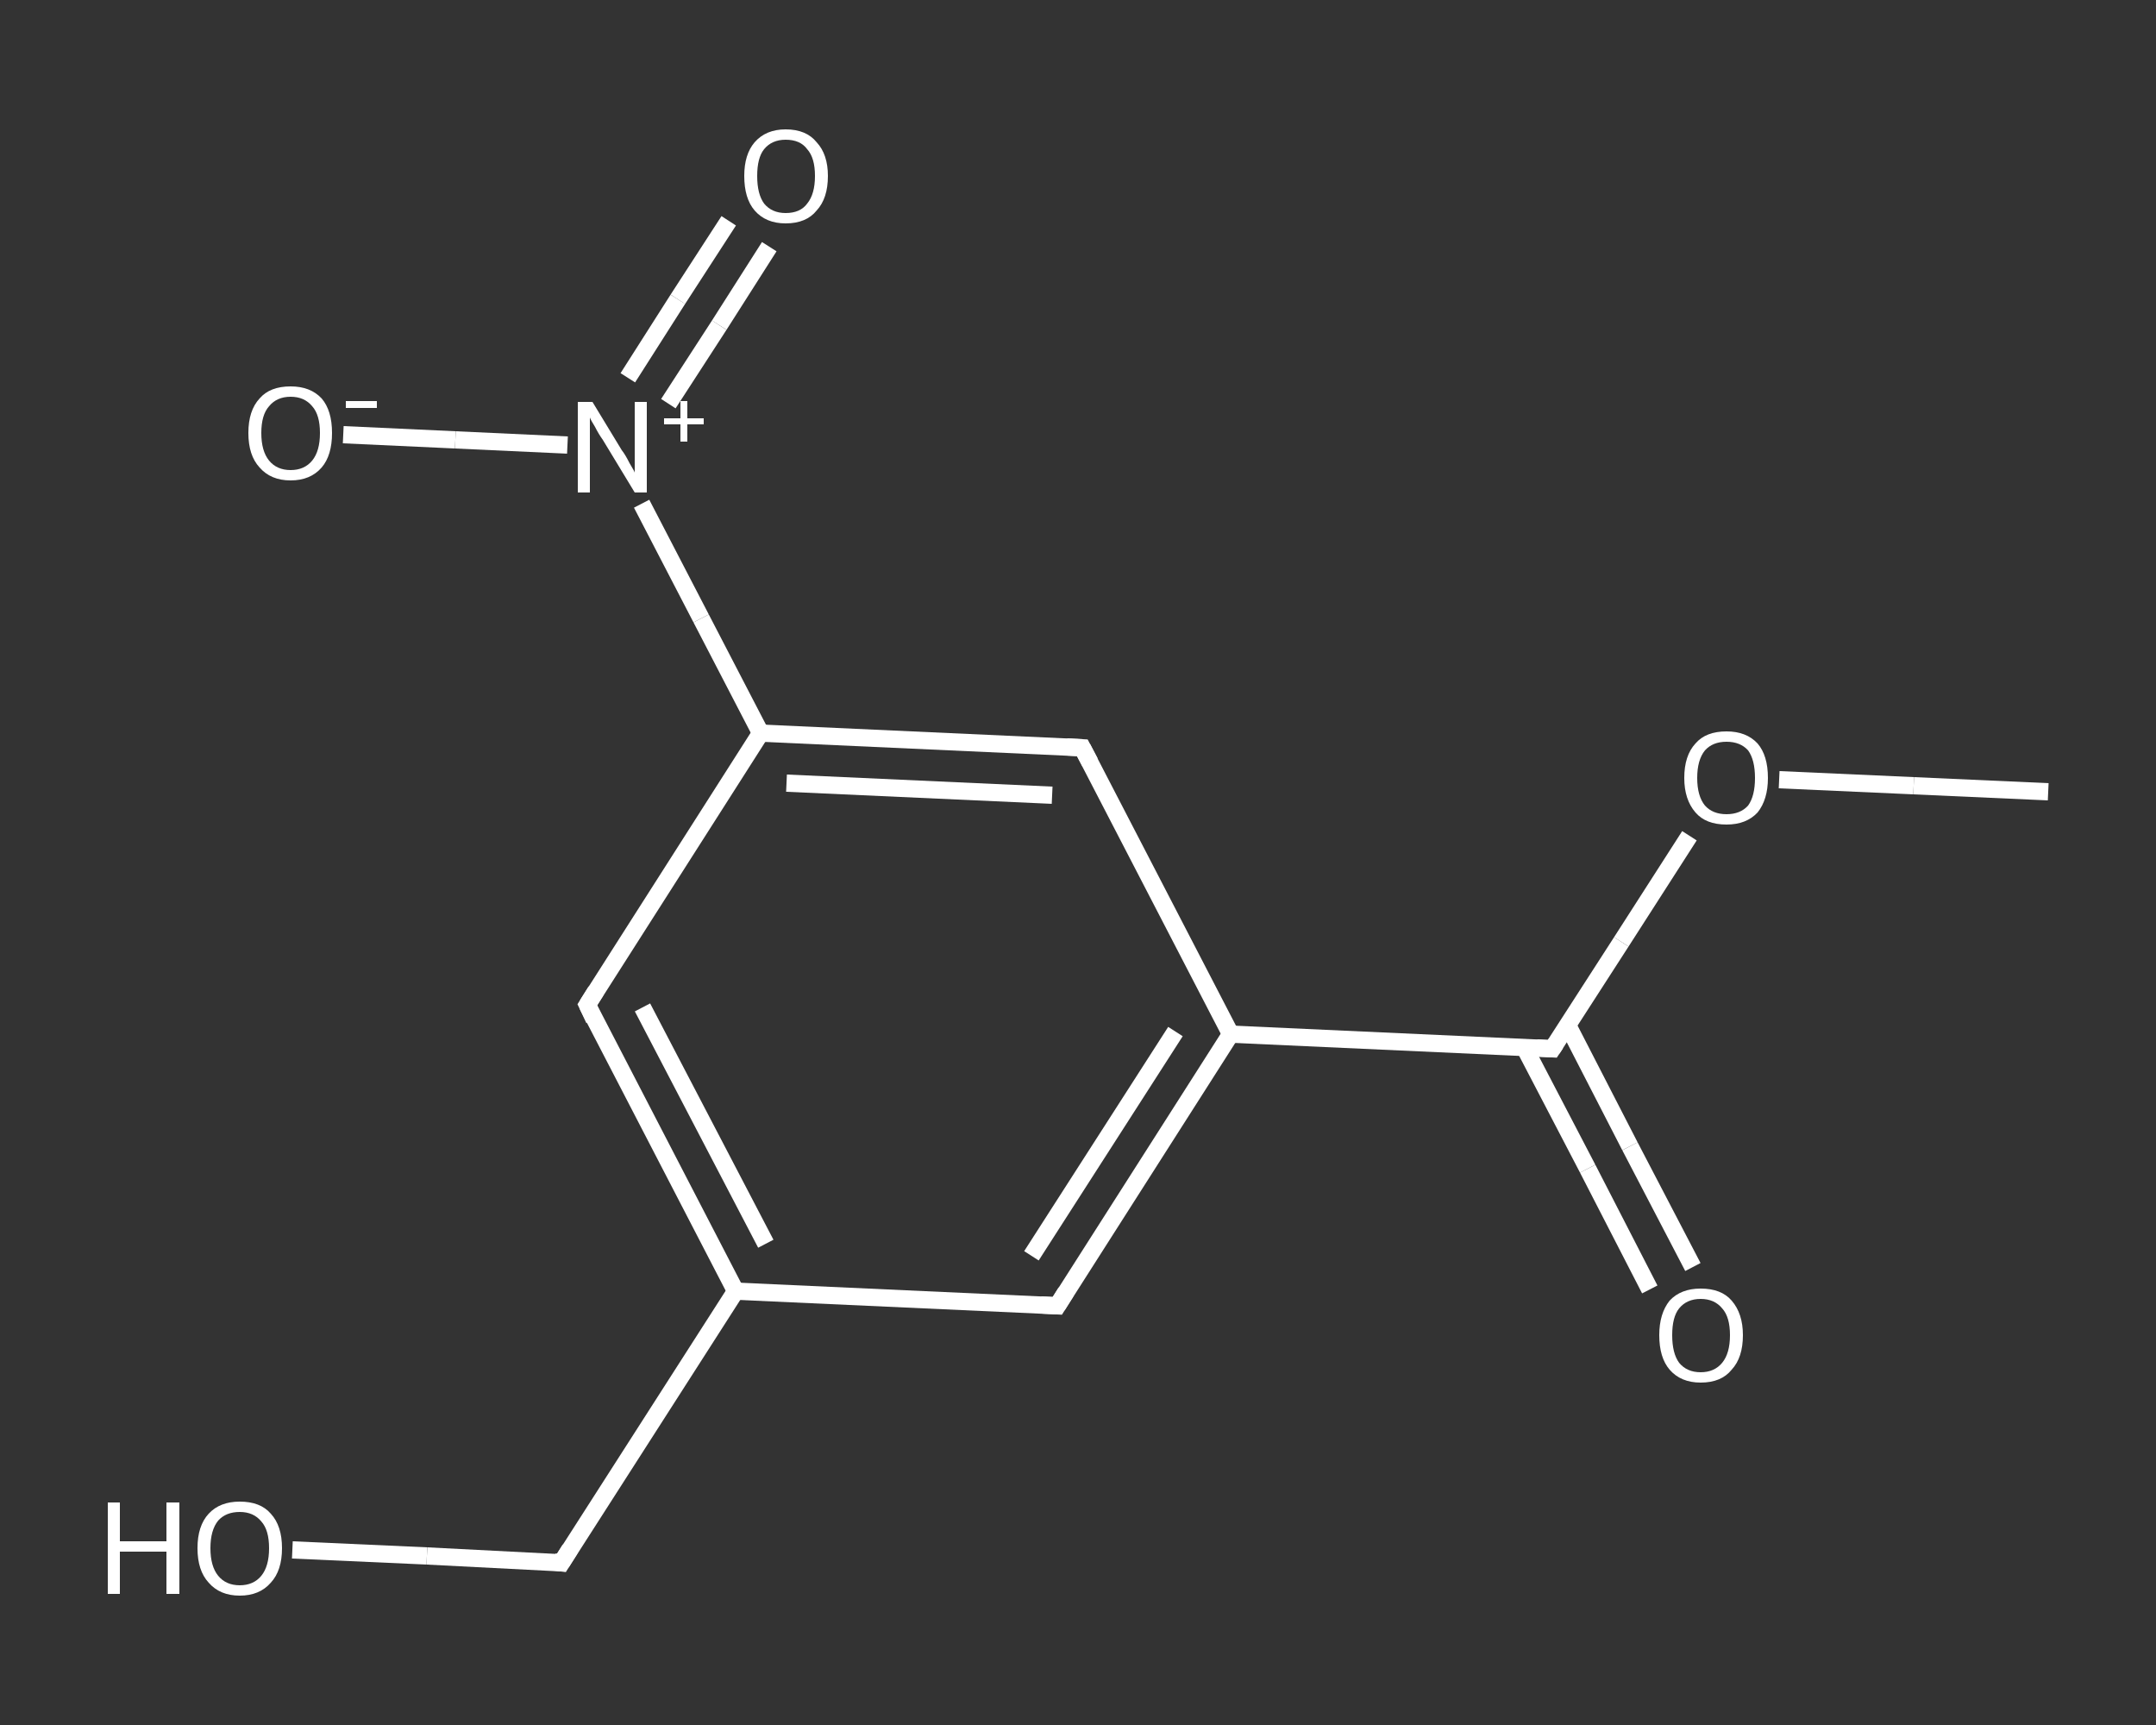 <?xml version='1.0' encoding='iso-8859-1'?>
<svg version='1.1' baseProfile='full'
              xmlns='http://www.w3.org/2000/svg'
                      xmlns:rdkit='http://www.rdkit.org/xml'
                      xmlns:xlink='http://www.w3.org/1999/xlink'
                  xml:space='preserve'
width='250px' height='200px' viewBox='0 0 250 200'>
<rect x="0" y="0" width="250" height="200" fill="#333333" stroke="none"/>
<!-- END OF HEADER -->
<rect style='opacity:1.0;fill:transparent;stroke:none' width='250.0' height='200.0' x='0.0' y='0.0'> </rect>
<path class='bond-0 atom-0 atom-1' d='M 237.5,91.8 L 221.9,91.1' style='fill:none;fill-rule:evenodd;stroke:#FFFFFF;stroke-width:2.0px;stroke-linecap:butt;stroke-linejoin:miter;stroke-opacity:1' />
<path class='bond-0 atom-0 atom-1' d='M 221.9,91.1 L 206.3,90.4' style='fill:none;fill-rule:evenodd;stroke:#FFFFFF;stroke-width:2.0px;stroke-linecap:butt;stroke-linejoin:miter;stroke-opacity:1' />
<path class='bond-1 atom-1 atom-2' d='M 195.9,96.9 L 188.0,109.2' style='fill:none;fill-rule:evenodd;stroke:#FFFFFF;stroke-width:2.0px;stroke-linecap:butt;stroke-linejoin:miter;stroke-opacity:1' />
<path class='bond-1 atom-1 atom-2' d='M 188.0,109.2 L 180.0,121.6' style='fill:none;fill-rule:evenodd;stroke:#FFFFFF;stroke-width:2.0px;stroke-linecap:butt;stroke-linejoin:miter;stroke-opacity:1' />
<path class='bond-2 atom-2 atom-3' d='M 176.8,121.5 L 184.1,135.5' style='fill:none;fill-rule:evenodd;stroke:#FFFFFF;stroke-width:2.0px;stroke-linecap:butt;stroke-linejoin:miter;stroke-opacity:1' />
<path class='bond-2 atom-2 atom-3' d='M 184.1,135.5 L 191.3,149.5' style='fill:none;fill-rule:evenodd;stroke:#FFFFFF;stroke-width:2.0px;stroke-linecap:butt;stroke-linejoin:miter;stroke-opacity:1' />
<path class='bond-2 atom-2 atom-3' d='M 181.8,118.9 L 189.0,132.9' style='fill:none;fill-rule:evenodd;stroke:#FFFFFF;stroke-width:2.0px;stroke-linecap:butt;stroke-linejoin:miter;stroke-opacity:1' />
<path class='bond-2 atom-2 atom-3' d='M 189.0,132.9 L 196.3,146.9' style='fill:none;fill-rule:evenodd;stroke:#FFFFFF;stroke-width:2.0px;stroke-linecap:butt;stroke-linejoin:miter;stroke-opacity:1' />
<path class='bond-3 atom-2 atom-4' d='M 180.0,121.6 L 142.7,119.9' style='fill:none;fill-rule:evenodd;stroke:#FFFFFF;stroke-width:2.0px;stroke-linecap:butt;stroke-linejoin:miter;stroke-opacity:1' />
<path class='bond-4 atom-4 atom-5' d='M 142.7,119.9 L 122.6,151.4' style='fill:none;fill-rule:evenodd;stroke:#FFFFFF;stroke-width:2.0px;stroke-linecap:butt;stroke-linejoin:miter;stroke-opacity:1' />
<path class='bond-4 atom-4 atom-5' d='M 136.3,119.6 L 119.6,145.6' style='fill:none;fill-rule:evenodd;stroke:#FFFFFF;stroke-width:2.0px;stroke-linecap:butt;stroke-linejoin:miter;stroke-opacity:1' />
<path class='bond-5 atom-5 atom-6' d='M 122.6,151.4 L 85.3,149.7' style='fill:none;fill-rule:evenodd;stroke:#FFFFFF;stroke-width:2.0px;stroke-linecap:butt;stroke-linejoin:miter;stroke-opacity:1' />
<path class='bond-6 atom-6 atom-7' d='M 85.3,149.7 L 65.1,181.2' style='fill:none;fill-rule:evenodd;stroke:#FFFFFF;stroke-width:2.0px;stroke-linecap:butt;stroke-linejoin:miter;stroke-opacity:1' />
<path class='bond-7 atom-7 atom-8' d='M 65.1,181.2 L 49.5,180.4' style='fill:none;fill-rule:evenodd;stroke:#FFFFFF;stroke-width:2.0px;stroke-linecap:butt;stroke-linejoin:miter;stroke-opacity:1' />
<path class='bond-7 atom-7 atom-8' d='M 49.5,180.4 L 33.9,179.7' style='fill:none;fill-rule:evenodd;stroke:#FFFFFF;stroke-width:2.0px;stroke-linecap:butt;stroke-linejoin:miter;stroke-opacity:1' />
<path class='bond-8 atom-6 atom-9' d='M 85.3,149.7 L 68.1,116.5' style='fill:none;fill-rule:evenodd;stroke:#FFFFFF;stroke-width:2.0px;stroke-linecap:butt;stroke-linejoin:miter;stroke-opacity:1' />
<path class='bond-8 atom-6 atom-9' d='M 88.8,144.2 L 74.5,116.8' style='fill:none;fill-rule:evenodd;stroke:#FFFFFF;stroke-width:2.0px;stroke-linecap:butt;stroke-linejoin:miter;stroke-opacity:1' />
<path class='bond-9 atom-9 atom-10' d='M 68.1,116.5 L 88.2,85.0' style='fill:none;fill-rule:evenodd;stroke:#FFFFFF;stroke-width:2.0px;stroke-linecap:butt;stroke-linejoin:miter;stroke-opacity:1' />
<path class='bond-10 atom-10 atom-11' d='M 88.2,85.0 L 81.3,71.7' style='fill:none;fill-rule:evenodd;stroke:#FFFFFF;stroke-width:2.0px;stroke-linecap:butt;stroke-linejoin:miter;stroke-opacity:1' />
<path class='bond-10 atom-10 atom-11' d='M 81.3,71.7 L 74.4,58.4' style='fill:none;fill-rule:evenodd;stroke:#FFFFFF;stroke-width:2.0px;stroke-linecap:butt;stroke-linejoin:miter;stroke-opacity:1' />
<path class='bond-11 atom-11 atom-12' d='M 77.5,46.8 L 83.4,37.7' style='fill:none;fill-rule:evenodd;stroke:#FFFFFF;stroke-width:2.0px;stroke-linecap:butt;stroke-linejoin:miter;stroke-opacity:1' />
<path class='bond-11 atom-11 atom-12' d='M 83.4,37.7 L 89.2,28.6' style='fill:none;fill-rule:evenodd;stroke:#FFFFFF;stroke-width:2.0px;stroke-linecap:butt;stroke-linejoin:miter;stroke-opacity:1' />
<path class='bond-11 atom-11 atom-12' d='M 72.8,43.8 L 78.6,34.7' style='fill:none;fill-rule:evenodd;stroke:#FFFFFF;stroke-width:2.0px;stroke-linecap:butt;stroke-linejoin:miter;stroke-opacity:1' />
<path class='bond-11 atom-11 atom-12' d='M 78.6,34.7 L 84.5,25.6' style='fill:none;fill-rule:evenodd;stroke:#FFFFFF;stroke-width:2.0px;stroke-linecap:butt;stroke-linejoin:miter;stroke-opacity:1' />
<path class='bond-12 atom-11 atom-13' d='M 65.8,51.6 L 52.8,51.0' style='fill:none;fill-rule:evenodd;stroke:#FFFFFF;stroke-width:2.0px;stroke-linecap:butt;stroke-linejoin:miter;stroke-opacity:1' />
<path class='bond-12 atom-11 atom-13' d='M 52.8,51.0 L 39.8,50.4' style='fill:none;fill-rule:evenodd;stroke:#FFFFFF;stroke-width:2.0px;stroke-linecap:butt;stroke-linejoin:miter;stroke-opacity:1' />
<path class='bond-13 atom-10 atom-14' d='M 88.2,85.0 L 125.5,86.7' style='fill:none;fill-rule:evenodd;stroke:#FFFFFF;stroke-width:2.0px;stroke-linecap:butt;stroke-linejoin:miter;stroke-opacity:1' />
<path class='bond-13 atom-10 atom-14' d='M 91.2,90.8 L 122.0,92.2' style='fill:none;fill-rule:evenodd;stroke:#FFFFFF;stroke-width:2.0px;stroke-linecap:butt;stroke-linejoin:miter;stroke-opacity:1' />
<path class='bond-14 atom-14 atom-4' d='M 125.5,86.7 L 142.7,119.9' style='fill:none;fill-rule:evenodd;stroke:#FFFFFF;stroke-width:2.0px;stroke-linecap:butt;stroke-linejoin:miter;stroke-opacity:1' />
<path d='M 180.4,121.0 L 180.0,121.6 L 178.2,121.5' style='fill:none;stroke:#FFFFFF;stroke-width:2.0px;stroke-linecap:butt;stroke-linejoin:miter;stroke-opacity:1;' />
<path d='M 123.6,149.8 L 122.6,151.4 L 120.7,151.3' style='fill:none;stroke:#FFFFFF;stroke-width:2.0px;stroke-linecap:butt;stroke-linejoin:miter;stroke-opacity:1;' />
<path d='M 66.1,179.6 L 65.1,181.2 L 64.3,181.1' style='fill:none;stroke:#FFFFFF;stroke-width:2.0px;stroke-linecap:butt;stroke-linejoin:miter;stroke-opacity:1;' />
<path d='M 68.9,118.2 L 68.1,116.5 L 69.1,114.9' style='fill:none;stroke:#FFFFFF;stroke-width:2.0px;stroke-linecap:butt;stroke-linejoin:miter;stroke-opacity:1;' />
<path d='M 123.7,86.6 L 125.5,86.7 L 126.4,88.4' style='fill:none;stroke:#FFFFFF;stroke-width:2.0px;stroke-linecap:butt;stroke-linejoin:miter;stroke-opacity:1;' />
<path class='atom-1' d='M 195.3 90.2
Q 195.3 87.6, 196.6 86.2
Q 197.8 84.8, 200.2 84.8
Q 202.5 84.8, 203.8 86.2
Q 205.0 87.6, 205.0 90.2
Q 205.0 92.7, 203.8 94.2
Q 202.5 95.6, 200.2 95.6
Q 197.8 95.6, 196.6 94.2
Q 195.3 92.7, 195.3 90.2
M 200.2 94.4
Q 201.8 94.4, 202.7 93.4
Q 203.5 92.3, 203.5 90.2
Q 203.5 88.1, 202.7 87.0
Q 201.8 86.0, 200.2 86.0
Q 198.6 86.0, 197.7 87.0
Q 196.8 88.1, 196.8 90.2
Q 196.8 92.3, 197.7 93.4
Q 198.6 94.4, 200.2 94.4
' fill='#FFFFFF'/>
<path class='atom-3' d='M 192.4 154.8
Q 192.4 152.3, 193.6 150.8
Q 194.9 149.4, 197.2 149.4
Q 199.6 149.4, 200.8 150.8
Q 202.1 152.3, 202.1 154.8
Q 202.1 157.4, 200.8 158.8
Q 199.6 160.3, 197.2 160.3
Q 194.9 160.3, 193.6 158.8
Q 192.4 157.4, 192.4 154.8
M 197.2 159.1
Q 198.8 159.1, 199.7 158.0
Q 200.6 156.9, 200.6 154.8
Q 200.6 152.7, 199.7 151.7
Q 198.8 150.6, 197.2 150.6
Q 195.6 150.6, 194.7 151.7
Q 193.9 152.7, 193.9 154.8
Q 193.9 156.9, 194.7 158.0
Q 195.6 159.1, 197.2 159.1
' fill='#FFFFFF'/>
<path class='atom-8' d='M 12.5 174.2
L 13.9 174.2
L 13.9 178.7
L 19.3 178.7
L 19.3 174.2
L 20.8 174.2
L 20.8 184.8
L 19.3 184.8
L 19.3 179.9
L 13.9 179.9
L 13.9 184.8
L 12.5 184.8
L 12.5 174.2
' fill='#FFFFFF'/>
<path class='atom-8' d='M 22.9 179.5
Q 22.9 176.9, 24.2 175.5
Q 25.5 174.1, 27.8 174.1
Q 30.2 174.1, 31.4 175.5
Q 32.7 176.9, 32.7 179.5
Q 32.7 182.1, 31.4 183.5
Q 30.1 185.0, 27.8 185.0
Q 25.5 185.0, 24.2 183.5
Q 22.9 182.1, 22.9 179.5
M 27.8 183.8
Q 29.4 183.8, 30.3 182.7
Q 31.2 181.6, 31.2 179.5
Q 31.2 177.4, 30.3 176.4
Q 29.4 175.3, 27.8 175.3
Q 26.2 175.3, 25.3 176.3
Q 24.4 177.4, 24.4 179.5
Q 24.4 181.6, 25.3 182.7
Q 26.2 183.8, 27.8 183.8
' fill='#FFFFFF'/>
<path class='atom-11' d='M 68.7 46.6
L 72.1 52.2
Q 72.5 52.7, 73.0 53.7
Q 73.6 54.7, 73.6 54.8
L 73.6 46.6
L 75.0 46.6
L 75.0 57.1
L 73.6 57.1
L 69.9 51.0
Q 69.4 50.3, 69.0 49.5
Q 68.5 48.7, 68.4 48.4
L 68.4 57.1
L 67.0 57.1
L 67.0 46.6
L 68.7 46.6
' fill='#FFFFFF'/>
<path class='atom-11' d='M 77.0 48.5
L 78.9 48.5
L 78.9 46.5
L 79.7 46.5
L 79.7 48.5
L 81.6 48.5
L 81.6 49.2
L 79.7 49.2
L 79.7 51.2
L 78.9 51.2
L 78.9 49.2
L 77.0 49.2
L 77.0 48.5
' fill='#FFFFFF'/>
<path class='atom-12' d='M 86.3 20.4
Q 86.3 17.9, 87.5 16.5
Q 88.8 15.0, 91.1 15.0
Q 93.5 15.0, 94.7 16.5
Q 96.0 17.9, 96.0 20.4
Q 96.0 23.0, 94.7 24.4
Q 93.5 25.9, 91.1 25.9
Q 88.8 25.9, 87.5 24.4
Q 86.3 23.0, 86.3 20.4
M 91.1 24.7
Q 92.8 24.7, 93.6 23.6
Q 94.5 22.5, 94.5 20.4
Q 94.5 18.3, 93.6 17.3
Q 92.8 16.2, 91.1 16.2
Q 89.5 16.2, 88.6 17.3
Q 87.8 18.3, 87.8 20.4
Q 87.8 22.5, 88.6 23.6
Q 89.5 24.7, 91.1 24.7
' fill='#FFFFFF'/>
<path class='atom-13' d='M 28.8 50.2
Q 28.8 47.6, 30.1 46.2
Q 31.3 44.8, 33.7 44.8
Q 36.0 44.8, 37.3 46.2
Q 38.5 47.6, 38.5 50.2
Q 38.5 52.8, 37.3 54.2
Q 36.0 55.7, 33.7 55.7
Q 31.4 55.7, 30.1 54.2
Q 28.8 52.8, 28.8 50.2
M 33.7 54.5
Q 35.3 54.5, 36.2 53.4
Q 37.1 52.3, 37.1 50.2
Q 37.1 48.1, 36.2 47.1
Q 35.3 46.0, 33.7 46.0
Q 32.1 46.0, 31.2 47.1
Q 30.3 48.1, 30.3 50.2
Q 30.3 52.3, 31.2 53.4
Q 32.1 54.5, 33.7 54.5
' fill='#FFFFFF'/>
<path class='atom-13' d='M 40.1 46.5
L 43.7 46.5
L 43.7 47.3
L 40.1 47.3
L 40.1 46.5
' fill='#FFFFFF'/>
</svg>
